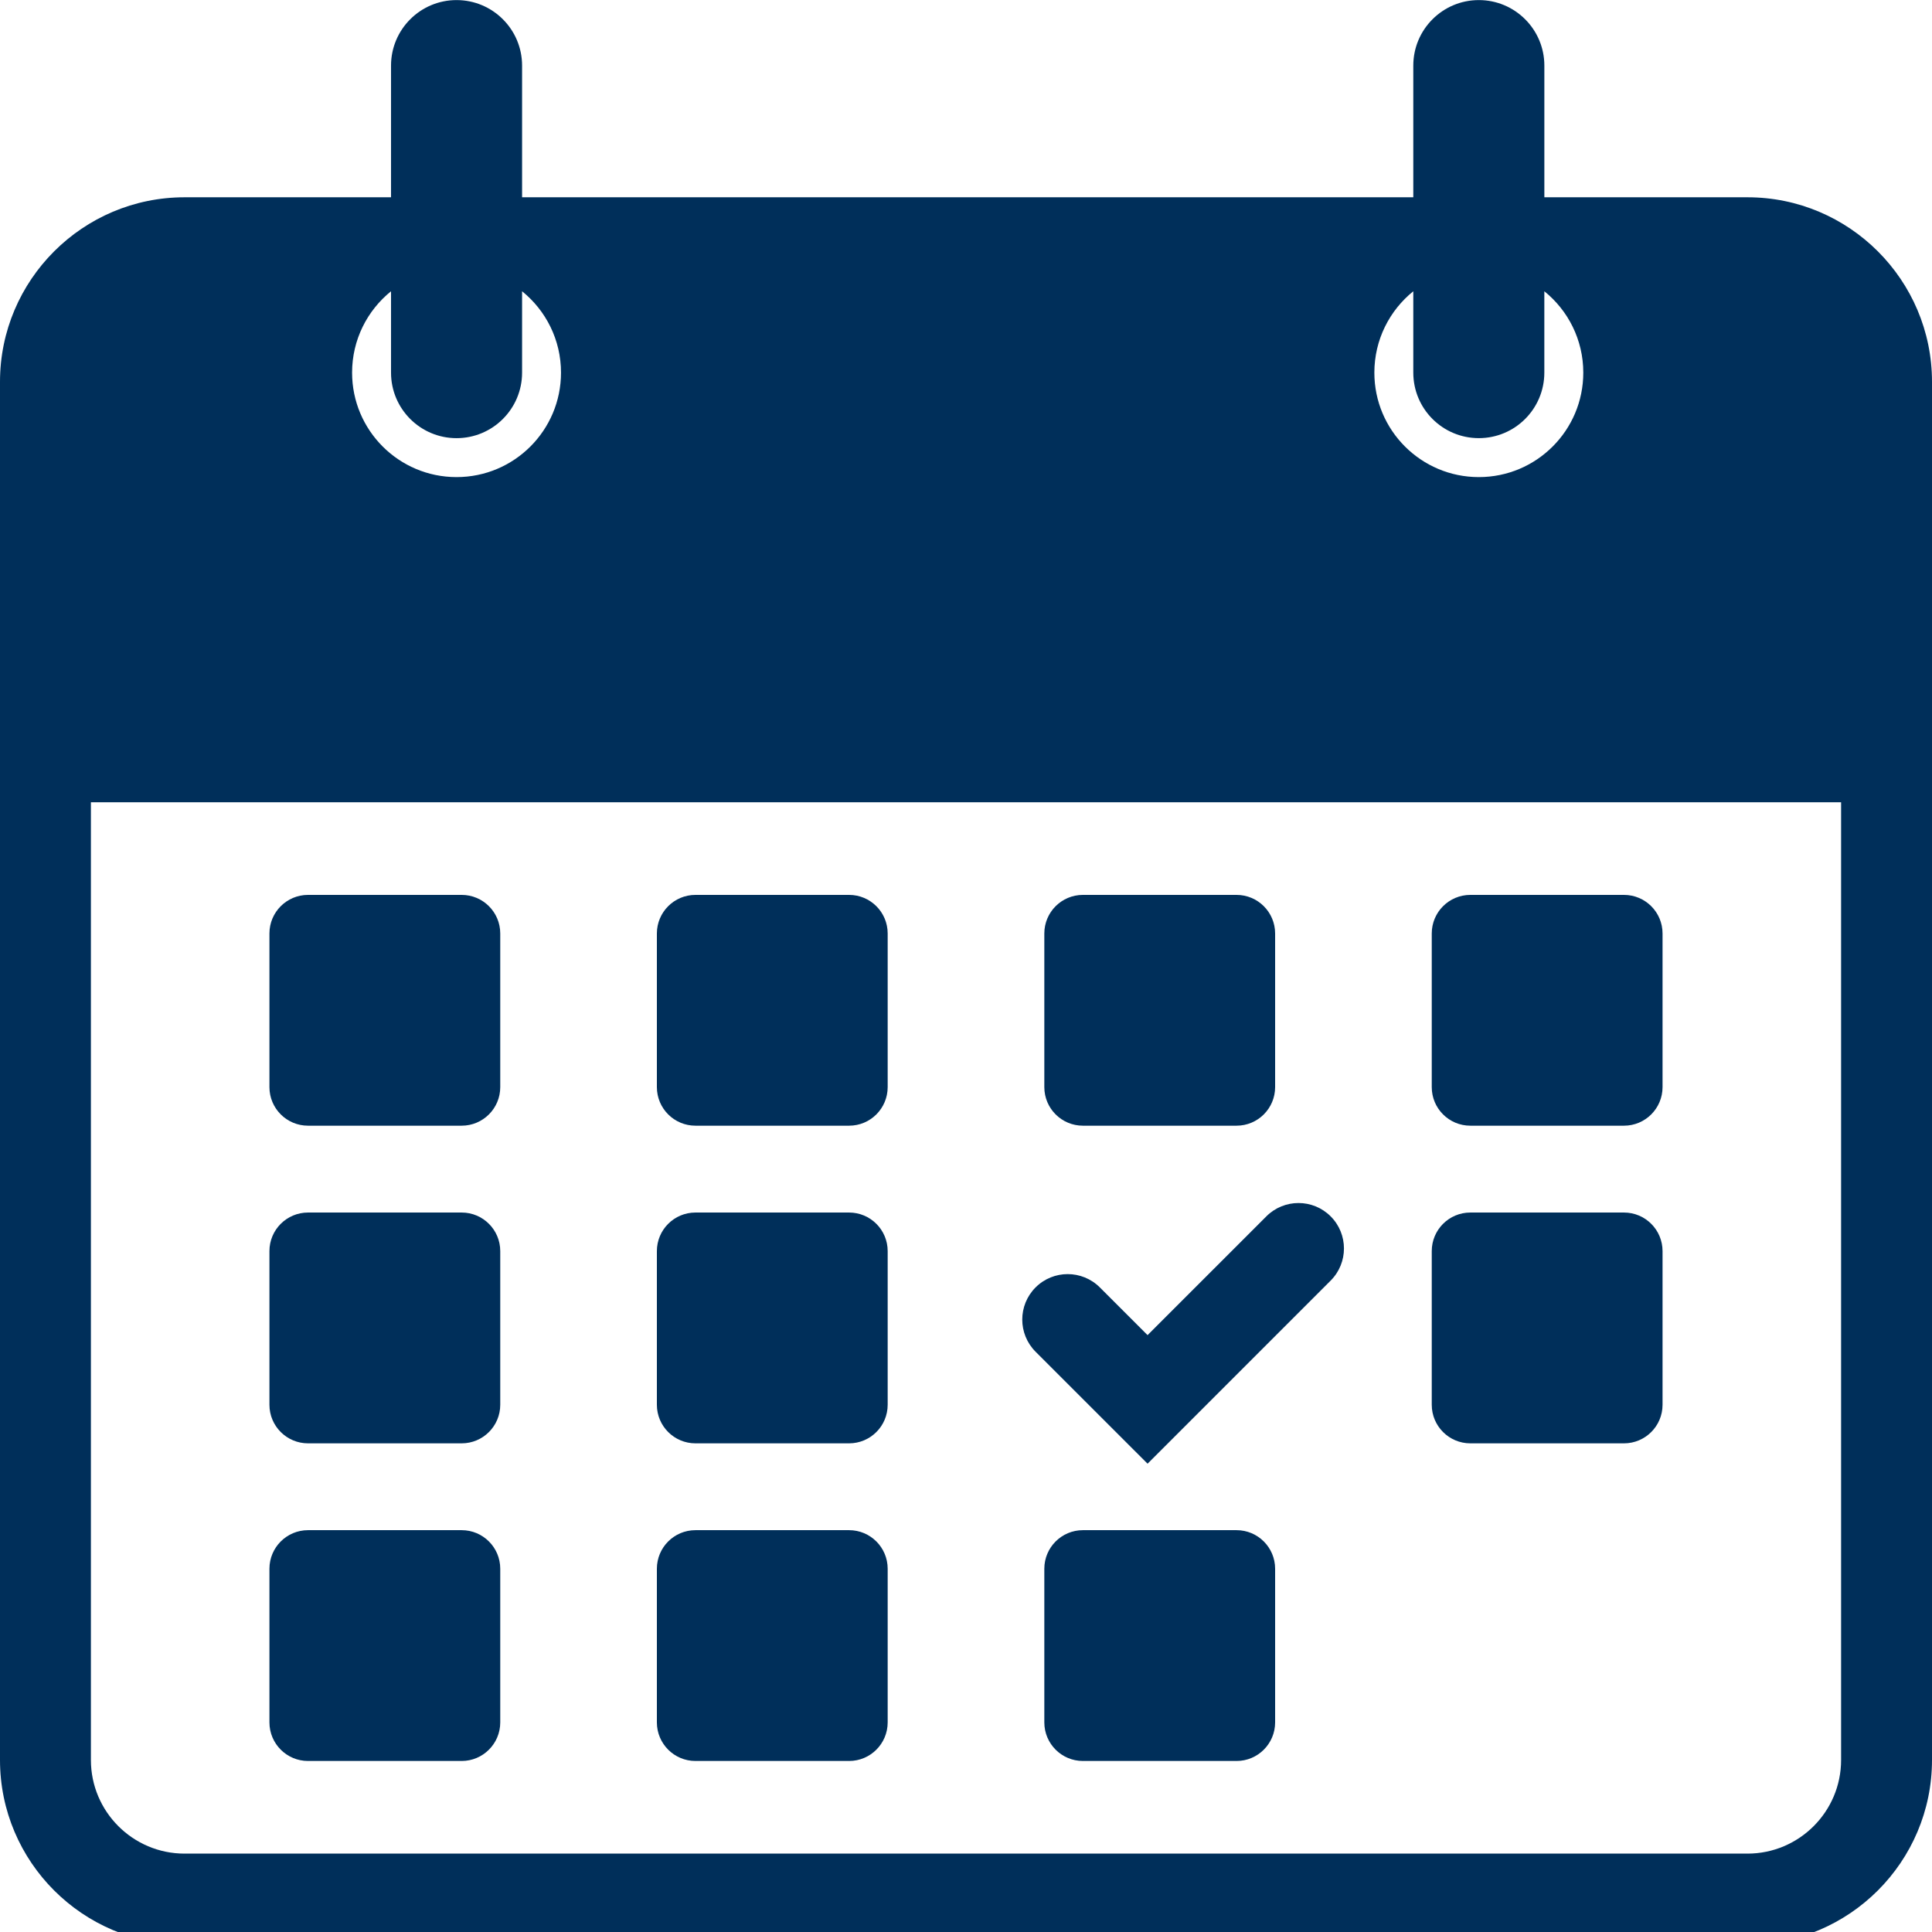 <?xml version="1.0" encoding="UTF-8"?>
<svg xmlns="http://www.w3.org/2000/svg" xmlns:xlink="http://www.w3.org/1999/xlink" width="500" zoomAndPan="magnify" viewBox="0 0 375 375" height="500" preserveAspectRatio="xMidYMid meet" version="1.0">
  <path fill="#002f5a" d="M 59.789 218.496 L 89.609 218.496 C 93.742 218.496 97.098 215.145 97.098 211.008 L 97.098 181.188 C 97.098 177.055 93.746 173.699 89.609 173.699 L 59.789 173.699 C 55.652 173.699 52.297 177.051 52.297 181.188 L 52.297 211.008 C 52.297 215.145 55.652 218.496 59.789 218.496 Z M 59.789 218.496 " fill-opacity="1" fill-rule="nonzero"></path>
  <path fill="#002f5a" d="M 59.789 280.152 L 89.609 280.152 C 93.742 280.152 97.098 276.797 97.098 272.664 L 97.098 242.84 C 97.098 238.707 93.746 235.352 89.609 235.352 L 59.789 235.352 C 55.652 235.352 52.297 238.703 52.297 242.84 L 52.297 272.664 C 52.297 276.797 55.652 280.152 59.789 280.152 Z M 59.789 280.152 " fill-opacity="1" fill-rule="nonzero"></path>
  <path fill="#002f5a" d="M 59.789 341.805 L 89.609 341.805 C 93.742 341.805 97.098 338.449 97.098 334.316 L 97.098 304.492 C 97.098 300.359 93.746 297.004 89.609 297.004 L 59.789 297.004 C 55.652 297.004 52.297 300.359 52.297 304.492 L 52.297 334.316 C 52.297 338.449 55.652 341.805 59.789 341.805 Z M 59.789 341.805 " fill-opacity="1" fill-rule="nonzero"></path>
  <path fill="#002f5a" d="M 134.988 218.496 L 164.809 218.496 C 168.945 218.496 172.297 215.145 172.297 211.008 L 172.297 181.188 C 172.297 177.055 168.945 173.699 164.809 173.699 L 134.988 173.699 C 130.852 173.699 127.5 177.051 127.5 181.188 L 127.5 211.008 C 127.5 215.145 130.852 218.496 134.988 218.496 Z M 134.988 218.496 " fill-opacity="1" fill-rule="nonzero"></path>
  <path fill="#002f5a" d="M 134.988 280.152 L 164.809 280.152 C 168.945 280.152 172.297 276.797 172.297 272.664 L 172.297 242.84 C 172.297 238.707 168.945 235.352 164.809 235.352 L 134.988 235.352 C 130.852 235.352 127.5 238.703 127.5 242.84 L 127.5 272.664 C 127.5 276.797 130.852 280.152 134.988 280.152 Z M 134.988 280.152 " fill-opacity="1" fill-rule="nonzero"></path>
  <path fill="#002f5a" d="M 134.988 341.805 L 164.809 341.805 C 168.945 341.805 172.297 338.449 172.297 334.316 L 172.297 304.492 C 172.297 300.359 168.945 297.004 164.809 297.004 L 134.988 297.004 C 130.852 297.004 127.5 300.359 127.5 304.492 L 127.5 334.316 C 127.5 338.449 130.852 341.805 134.988 341.805 Z M 134.988 341.805 " fill-opacity="1" fill-rule="nonzero"></path>
  <path fill="#002f5a" d="M 210.191 218.496 L 240.012 218.496 C 244.148 218.496 247.5 215.145 247.5 211.008 L 247.5 181.188 C 247.5 177.055 244.148 173.699 240.012 173.699 L 210.191 173.699 C 206.055 173.699 202.703 177.051 202.703 181.188 L 202.703 211.008 C 202.703 215.145 206.055 218.496 210.191 218.496 Z M 210.191 218.496 " fill-opacity="1" fill-rule="nonzero"></path>
  <path fill="#002f5a" d="M 240.012 297.004 L 210.191 297.004 C 206.055 297.004 202.703 300.359 202.703 304.492 L 202.703 334.316 C 202.703 338.449 206.055 341.805 210.191 341.805 L 240.012 341.805 C 244.148 341.805 247.5 338.449 247.5 334.316 L 247.5 304.492 C 247.5 300.359 244.148 297.004 240.012 297.004 Z M 240.012 297.004 " fill-opacity="1" fill-rule="nonzero"></path>
  <path fill="#002f5a" d="M 285.391 218.496 L 315.211 218.496 C 319.348 218.496 322.699 215.145 322.699 211.008 L 322.699 181.188 C 322.699 177.055 319.348 173.699 315.211 173.699 L 285.391 173.699 C 281.258 173.699 277.902 177.051 277.902 181.188 L 277.902 211.008 C 277.902 215.145 281.254 218.496 285.391 218.496 Z M 285.391 218.496 " fill-opacity="1" fill-rule="nonzero"></path>
  <path fill="#002f5a" d="M 285.391 280.152 L 315.211 280.152 C 319.348 280.152 322.699 276.797 322.699 272.664 L 322.699 242.84 C 322.699 238.707 319.348 235.352 315.211 235.352 L 285.391 235.352 C 281.258 235.352 277.902 238.703 277.902 242.84 L 277.902 272.664 C 277.902 276.797 281.254 280.152 285.391 280.152 Z M 285.391 280.152 " fill-opacity="1" fill-rule="nonzero"></path>
  <path fill="#002f5a" d="M 287.039 0.016 C 280.016 0.016 274.32 5.711 274.32 12.734 L 274.32 38.293 L 101.336 38.293 L 101.336 12.734 C 101.336 5.711 95.641 0.016 88.617 0.016 C 81.594 0.016 75.898 5.711 75.898 12.734 L 75.898 38.293 L 35.816 38.293 C 16.066 38.293 0 54.355 0 74.105 L 0 341.617 C 0 361.367 16.066 377.434 35.816 377.434 L 339.188 377.434 C 358.934 377.434 375 361.367 375 341.617 L 375 74.105 C 375 54.355 358.934 38.293 339.188 38.293 L 299.758 38.293 L 299.758 12.734 C 299.758 5.711 294.062 0.016 287.039 0.016 Z M 75.898 56.535 L 75.898 72.328 C 75.898 79.352 81.594 85.047 88.617 85.047 C 95.641 85.047 101.336 79.352 101.336 72.328 L 101.336 56.535 C 105.941 60.254 108.891 65.945 108.891 72.328 C 108.891 83.527 99.812 92.605 88.613 92.605 C 77.418 92.605 68.34 83.527 68.34 72.328 C 68.34 65.945 71.289 60.254 75.898 56.535 Z M 357.355 341.617 C 357.355 351.637 349.203 359.785 339.188 359.785 L 35.816 359.785 C 25.797 359.785 17.645 351.637 17.645 341.617 L 17.645 155.719 L 357.355 155.719 Z M 307.316 72.328 C 307.316 83.527 298.238 92.605 287.039 92.605 C 275.84 92.605 266.762 83.527 266.762 72.328 C 266.762 65.945 269.711 60.254 274.32 56.535 L 274.32 72.324 C 274.32 79.352 280.012 85.043 287.039 85.043 C 294.062 85.043 299.754 79.352 299.754 72.324 L 299.754 56.535 C 304.367 60.254 307.316 65.945 307.316 72.328 Z M 307.316 72.328 " fill-opacity="1" fill-rule="nonzero"></path>
  <path fill="#002f5a" d="M 222.742 284.102 L 258.277 248.566 C 261.723 245.121 261.723 239.535 258.277 236.09 C 254.832 232.645 249.246 232.645 245.801 236.09 L 222.742 259.148 L 213.48 249.887 C 210.035 246.445 204.449 246.441 201.004 249.887 C 197.559 253.336 197.559 258.918 201.004 262.367 Z M 222.742 284.102 " fill-opacity="1" fill-rule="nonzero"></path>
</svg>
